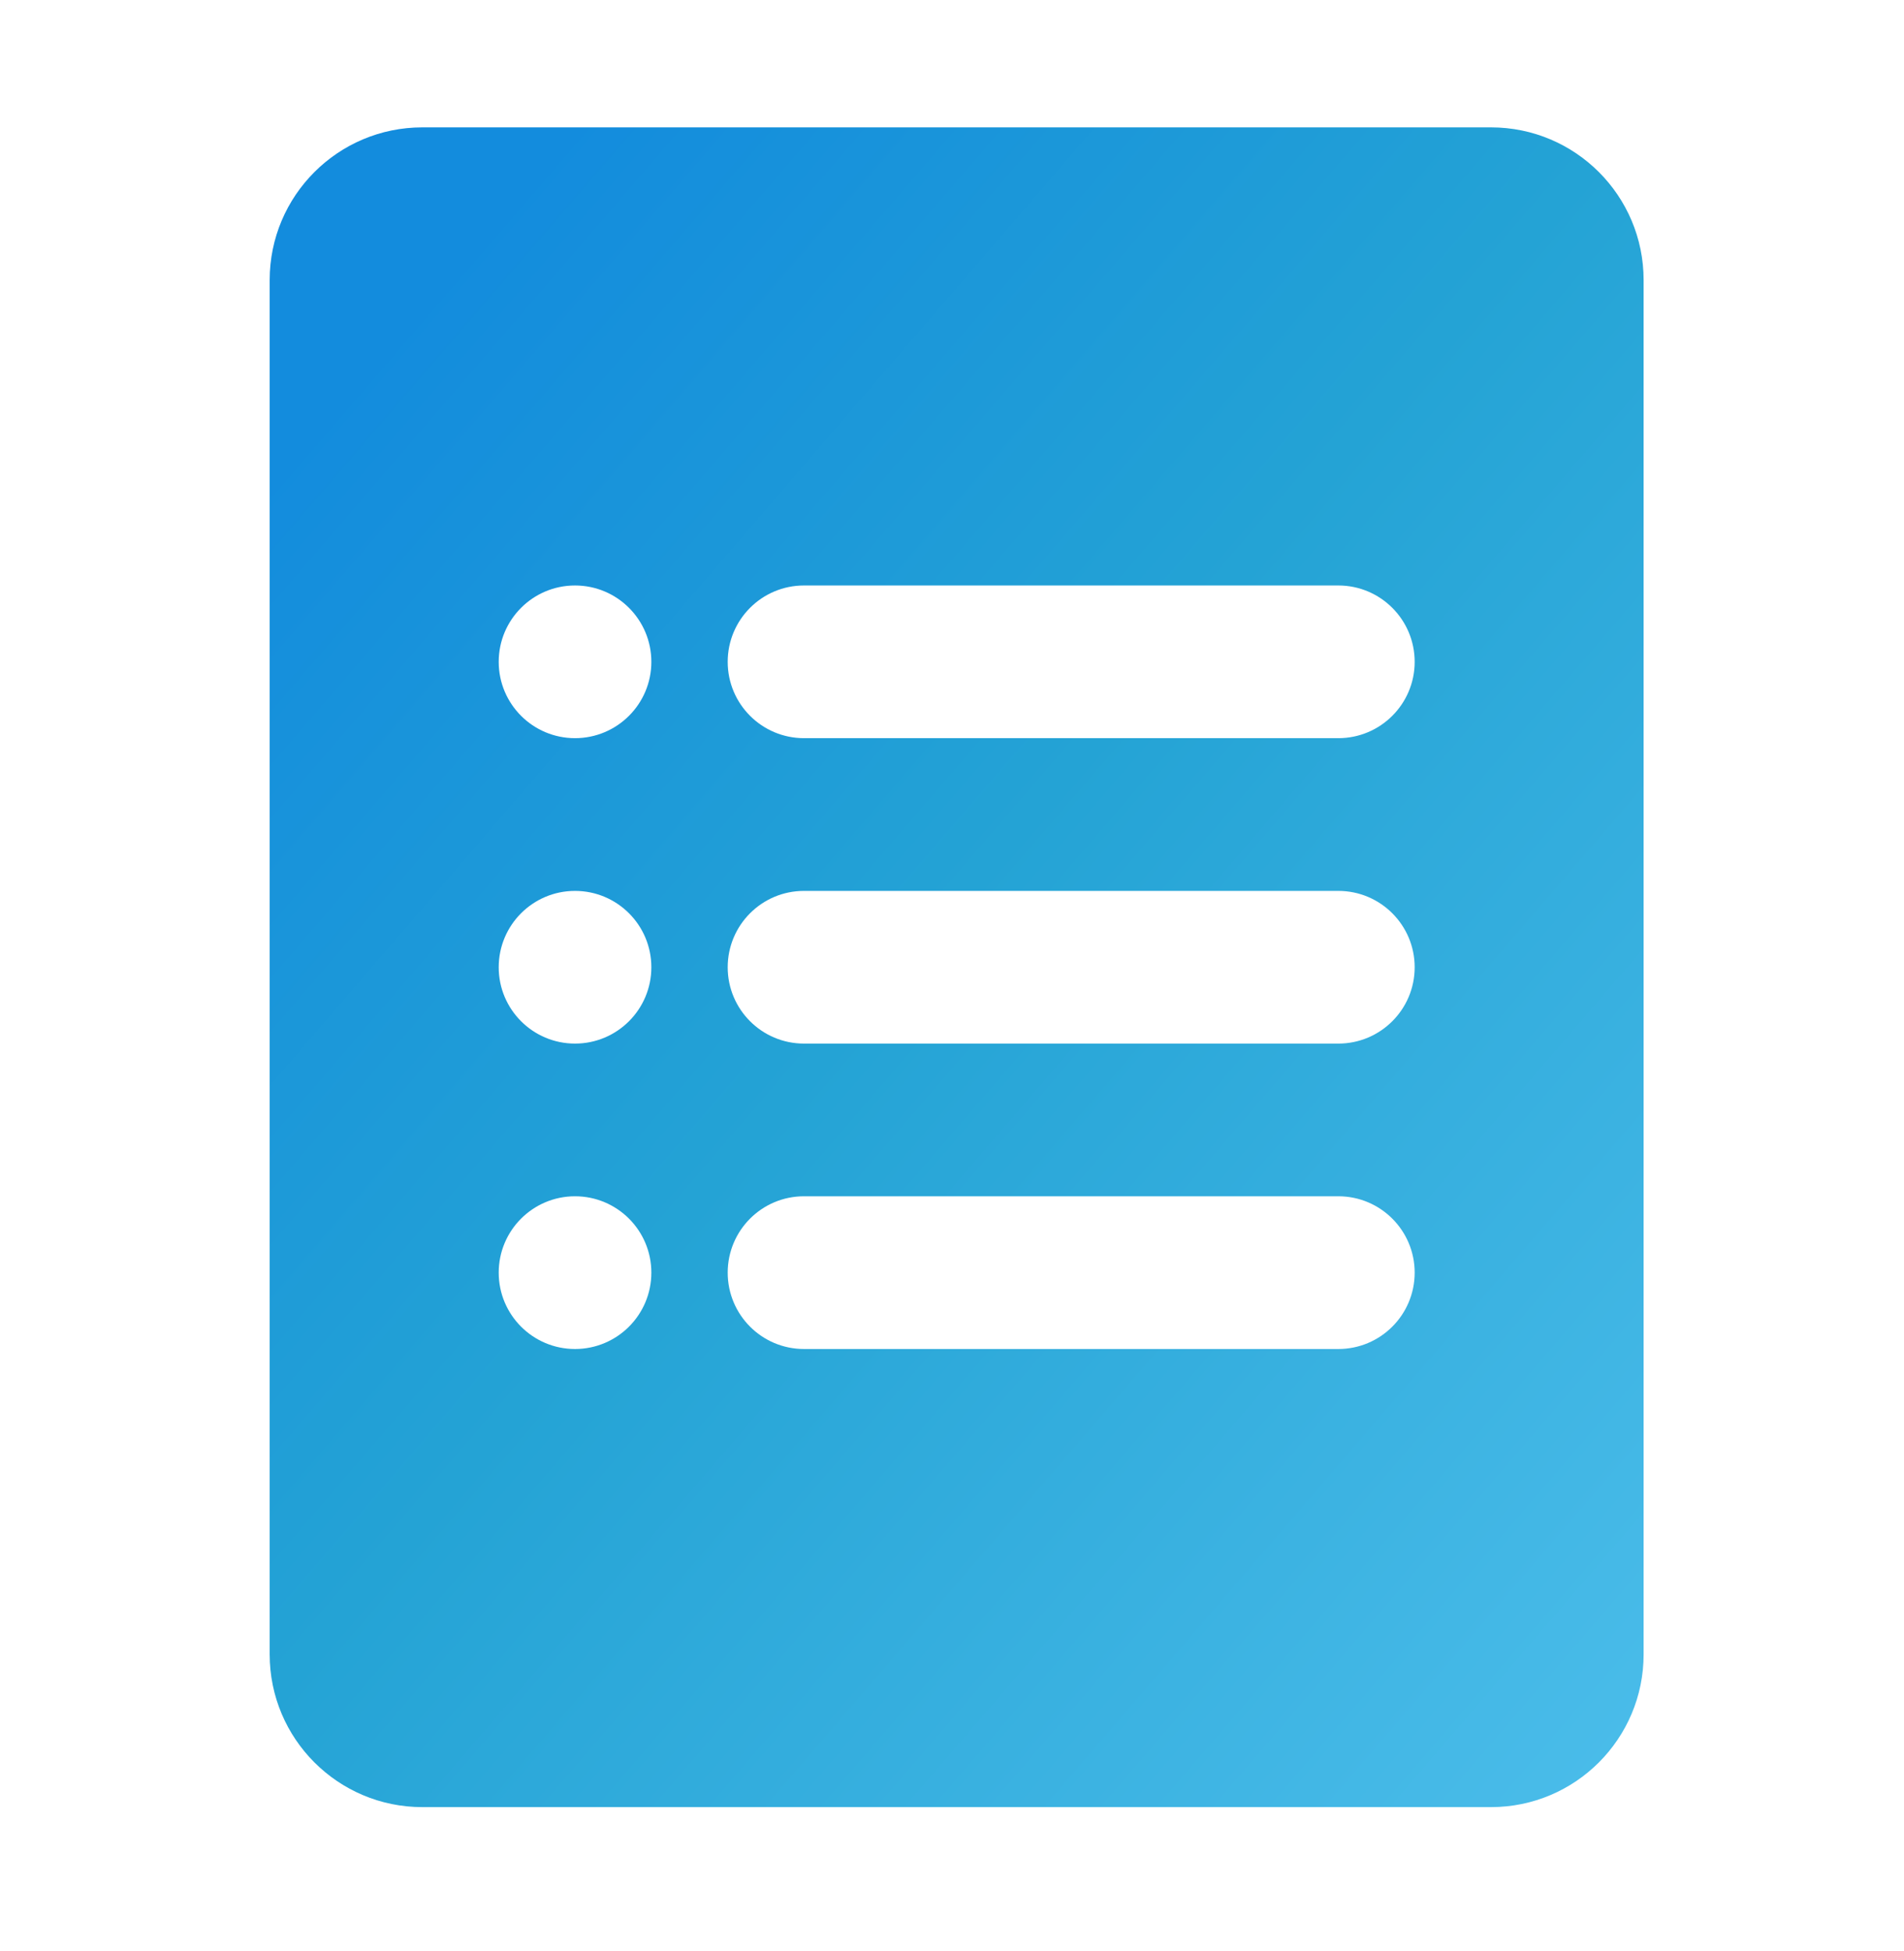 <svg width="41" height="42" viewBox="0 0 41 42" fill="none" xmlns="http://www.w3.org/2000/svg">
<path fill-rule="evenodd" clip-rule="evenodd" d="M9.094 2.742C7.279 2.742 5.807 4.214 5.807 6.029V35.615C5.807 37.431 7.279 38.903 9.094 38.903H32.106C33.922 38.903 35.393 37.431 35.393 35.615V6.029C35.393 4.214 33.922 2.742 32.106 2.742H9.094ZM10.739 14.248C10.739 13.34 11.475 12.604 12.382 12.604C13.29 12.604 14.026 13.34 14.026 14.248C14.026 15.155 13.29 15.891 12.382 15.891C11.475 15.891 10.739 15.155 10.739 14.248ZM15.67 14.248C15.67 13.34 16.405 12.604 17.313 12.604H28.819C29.727 12.604 30.463 13.34 30.463 14.248C30.463 15.155 29.727 15.891 28.819 15.891H17.313C16.405 15.891 15.67 15.155 15.67 14.248ZM17.313 19.179C16.405 19.179 15.67 19.915 15.67 20.823C15.67 21.73 16.405 22.466 17.313 22.466H28.819C29.727 22.466 30.463 21.73 30.463 20.823C30.463 19.915 29.727 19.179 28.819 19.179H17.313ZM15.67 27.397C15.67 26.489 16.405 25.753 17.313 25.753H28.819C29.727 25.753 30.463 26.489 30.463 27.397C30.463 28.305 29.727 29.041 28.819 29.041H17.313C16.405 29.041 15.67 28.305 15.67 27.397ZM12.382 25.753C11.475 25.753 10.739 26.489 10.739 27.397C10.739 28.305 11.475 29.041 12.382 29.041C13.29 29.041 14.026 28.305 14.026 27.397C14.026 26.489 13.29 25.753 12.382 25.753ZM10.739 20.823C10.739 19.915 11.475 19.179 12.382 19.179C13.29 19.179 14.026 19.915 14.026 20.823C14.026 21.73 13.29 22.466 12.382 22.466C11.475 22.466 10.739 21.73 10.739 20.823Z" fill="url(#paint0_linear_8803_43045)"/>
<defs>
<linearGradient id="paint0_linear_8803_43045" x1="8.365" y1="7.214" x2="39.417" y2="33.956" gradientUnits="userSpaceOnUse">
<stop stop-color="#138CDD"/>
<stop offset="0.42" stop-color="#24A3D5"/>
<stop offset="1" stop-color="#4BBDEA"/>
</linearGradient>
</defs>
</svg>
